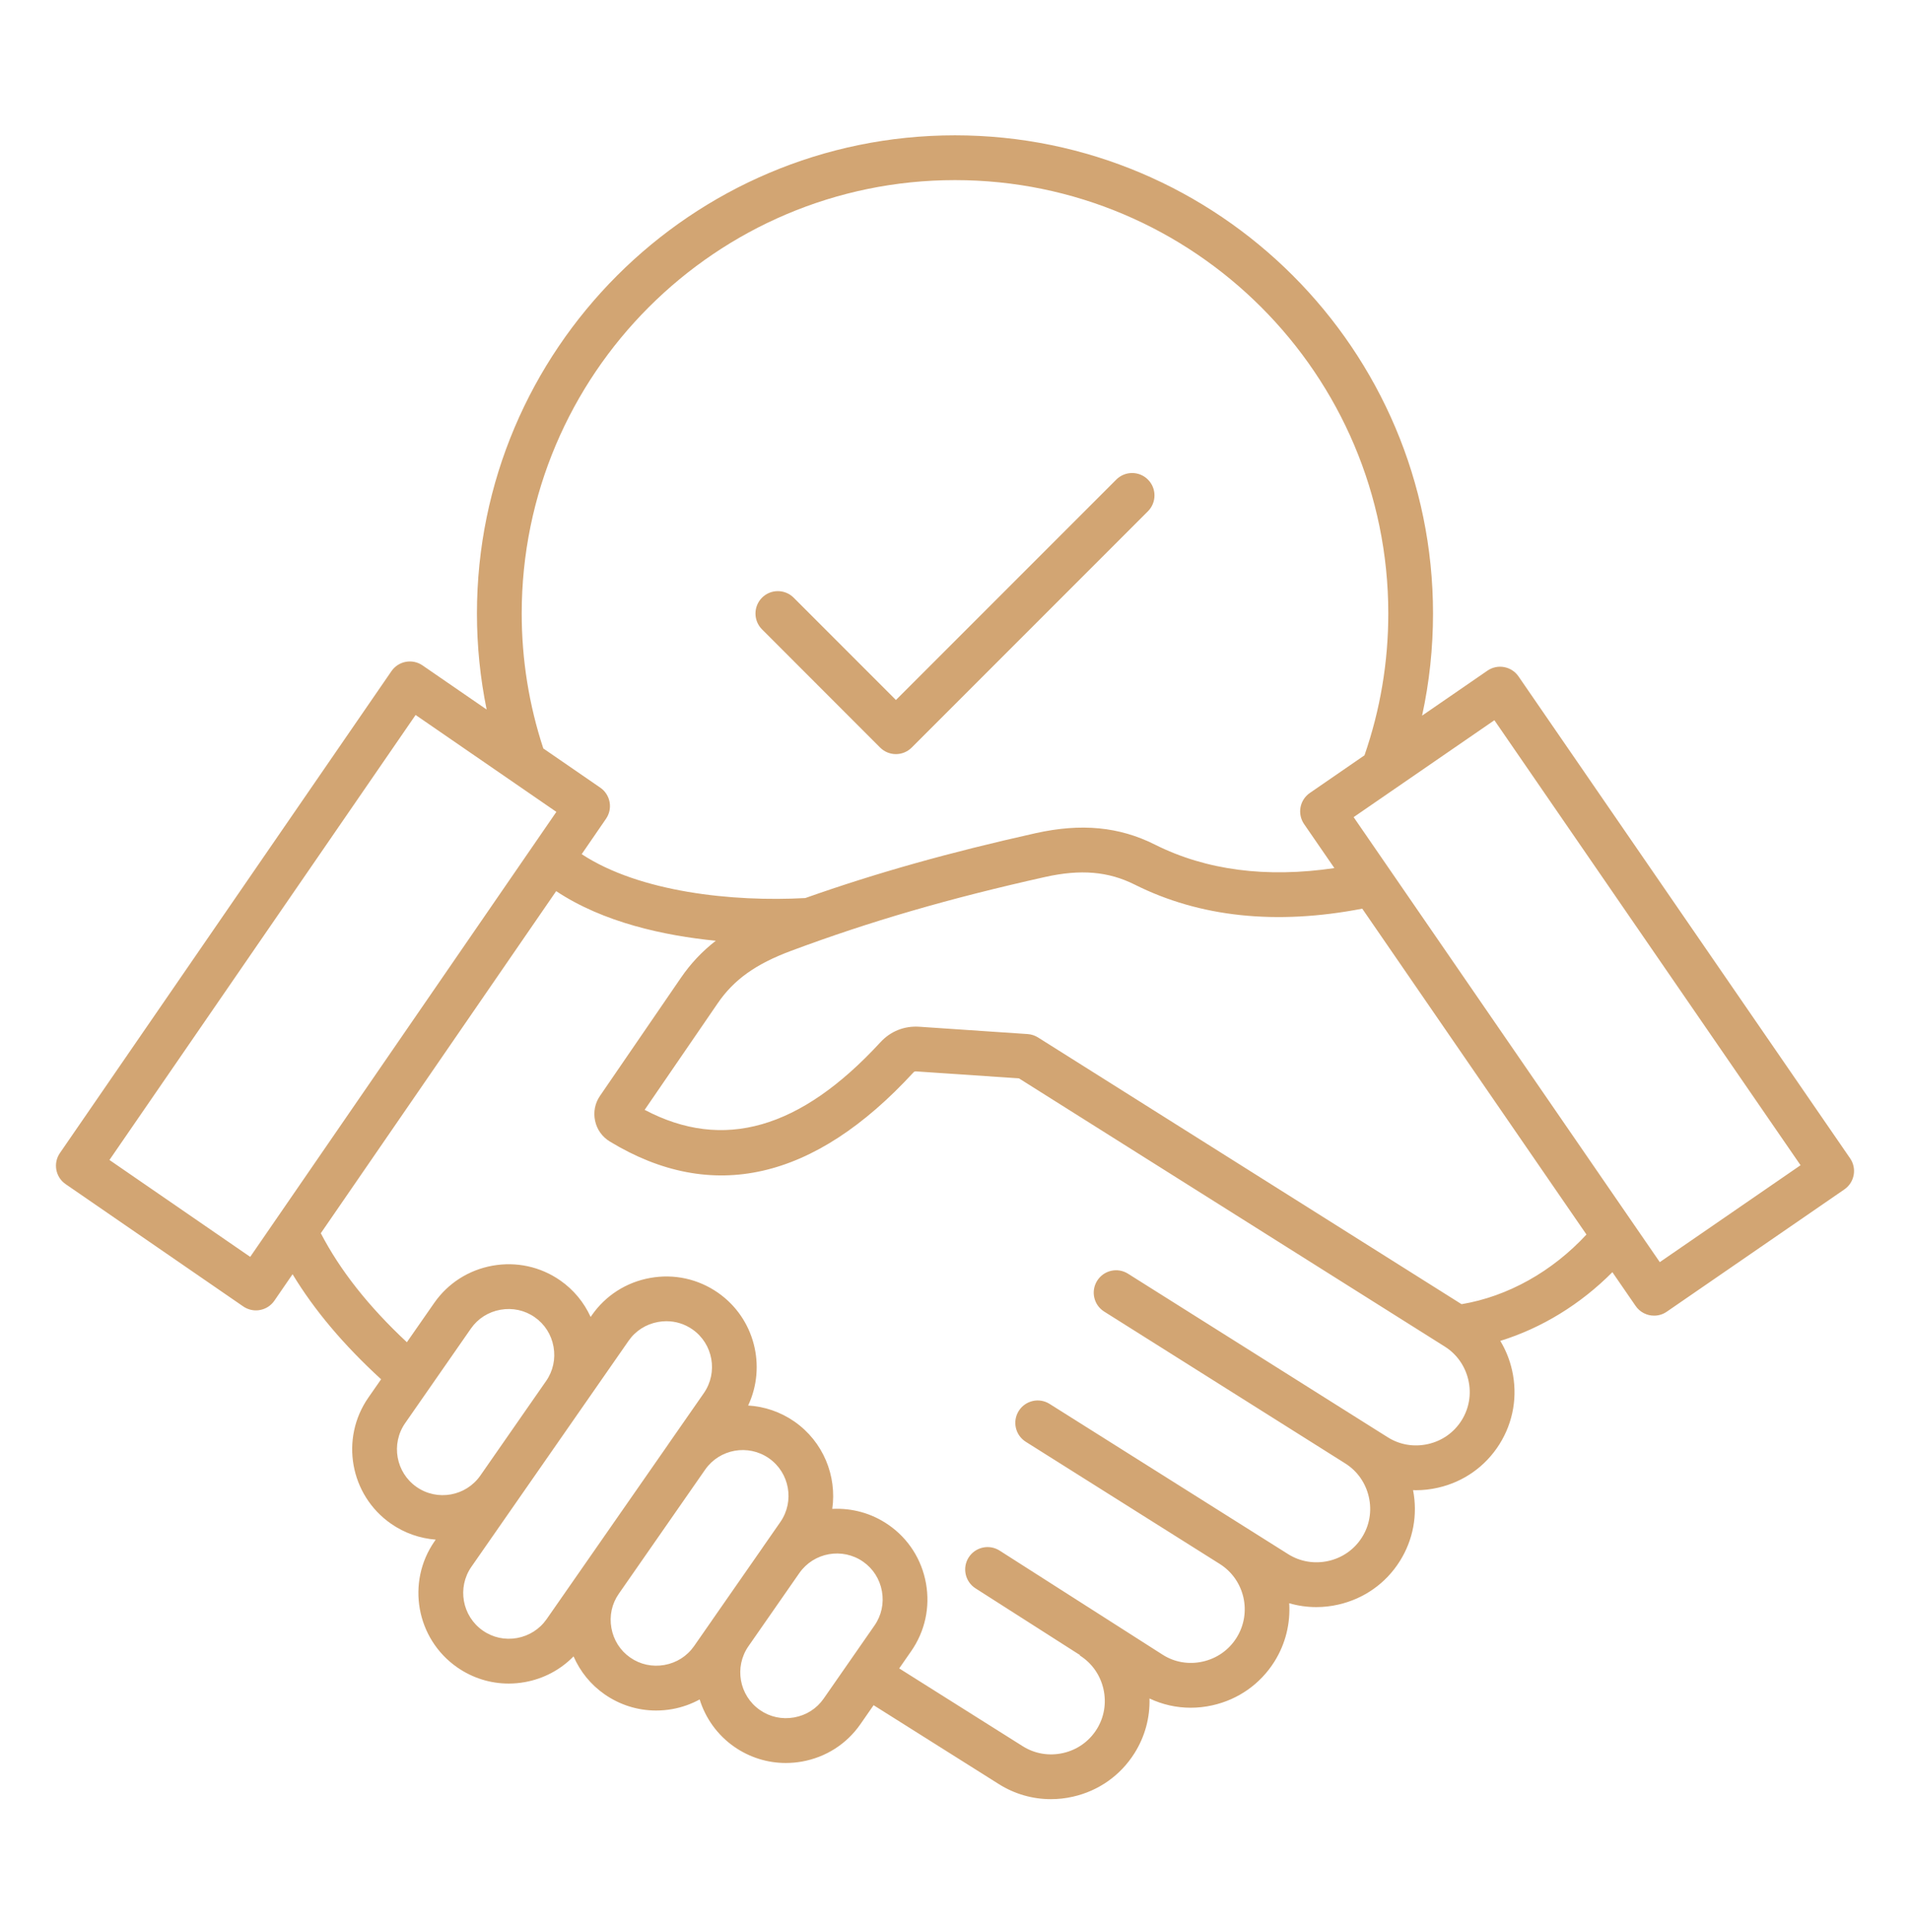 <svg xmlns="http://www.w3.org/2000/svg" width="89" height="90" viewBox="0 0 89 90" fill="none"><path d="M86.208 53.956L70.758 31.509C70.432 31.035 69.782 30.915 69.309 31.241L66.265 33.336C66.604 31.782 66.774 30.192 66.774 28.58C66.774 16.297 56.781 6.304 44.498 6.304C32.216 6.304 22.224 16.297 22.224 28.58C22.224 30.093 22.377 31.587 22.676 33.051L19.689 30.996C19.215 30.67 18.567 30.79 18.24 31.264L2.792 53.711C2.465 54.185 2.585 54.835 3.059 55.16L11.335 60.857C11.511 60.977 11.718 61.041 11.926 61.041C11.989 61.041 12.053 61.036 12.116 61.023C12.387 60.973 12.629 60.817 12.785 60.589L13.633 59.356C14.645 61.029 16.008 62.645 17.758 64.25L17.166 65.101C15.836 67.012 16.308 69.647 18.219 70.977C18.859 71.422 19.578 71.663 20.303 71.719L20.251 71.794C18.921 73.704 19.394 76.339 21.304 77.669C22.017 78.165 22.848 78.424 23.701 78.424C23.953 78.424 24.207 78.401 24.459 78.356C25.335 78.199 26.118 77.779 26.726 77.158C27.034 77.866 27.527 78.476 28.174 78.926C28.887 79.421 29.718 79.68 30.571 79.68C30.823 79.68 31.077 79.658 31.329 79.613C31.783 79.531 32.209 79.378 32.602 79.164C32.871 80.028 33.417 80.814 34.216 81.37C34.929 81.865 35.76 82.124 36.613 82.124C36.865 82.124 37.119 82.102 37.371 82.057C38.484 81.857 39.45 81.24 40.092 80.317L40.707 79.432L46.542 83.107C47.279 83.571 48.116 83.809 48.969 83.809C49.312 83.809 49.657 83.771 50 83.692C51.196 83.421 52.213 82.701 52.863 81.669C53.35 80.897 53.588 80.014 53.563 79.119C54.167 79.404 54.818 79.55 55.483 79.55C55.82 79.55 56.159 79.513 56.496 79.437C57.7 79.168 58.724 78.446 59.38 77.407C59.912 76.562 60.131 75.609 60.073 74.683C60.482 74.801 60.906 74.862 61.334 74.862C61.676 74.862 62.022 74.824 62.364 74.745C63.56 74.474 64.577 73.755 65.227 72.722C65.851 71.731 66.067 70.561 65.844 69.412C65.888 69.414 65.931 69.418 65.975 69.418C66.317 69.418 66.663 69.379 67.005 69.301C68.201 69.03 69.218 68.31 69.868 67.278C70.519 66.245 70.727 65.018 70.456 63.822C70.345 63.334 70.159 62.876 69.909 62.461C71.833 61.867 73.642 60.761 75.132 59.261L76.215 60.834C76.417 61.128 76.743 61.286 77.075 61.286C77.279 61.286 77.486 61.227 77.666 61.102L85.942 55.405C86.415 55.08 86.535 54.43 86.208 53.956ZM24.31 28.58C24.31 17.448 33.366 8.39 44.5 8.39C55.634 8.39 64.69 17.447 64.69 28.58C64.69 30.847 64.315 33.067 63.581 35.184L61.035 36.938C60.807 37.094 60.65 37.336 60.6 37.607C60.55 37.878 60.61 38.16 60.767 38.388L62.178 40.437C59.008 40.905 56.2 40.539 53.817 39.344C52.15 38.508 50.381 38.339 48.251 38.813C44.224 39.712 40.851 40.658 37.524 41.833C34.138 42.02 29.799 41.558 27.105 39.789L28.238 38.141C28.395 37.913 28.456 37.631 28.405 37.36C28.355 37.089 28.198 36.847 27.971 36.691L25.316 34.864C24.651 32.842 24.31 30.73 24.31 28.58ZM11.659 58.548L5.1 54.034L19.366 33.305L25.925 37.819L11.659 58.548ZM22.384 68.733C21.711 69.699 20.378 69.939 19.411 69.266C18.445 68.594 18.207 67.26 18.878 66.294L21.942 61.889C22.266 61.423 22.754 61.112 23.319 61.011C23.882 60.91 24.449 61.032 24.915 61.357C25.381 61.681 25.692 62.169 25.793 62.734C25.893 63.297 25.772 63.864 25.447 64.33L22.384 68.733ZM24.094 76.303C23.529 76.404 22.964 76.282 22.499 75.957C21.532 75.284 21.294 73.951 21.965 72.985L29.29 62.458C29.613 61.992 30.102 61.681 30.667 61.58C30.795 61.557 30.924 61.545 31.053 61.545C31.484 61.545 31.904 61.675 32.263 61.924C33.229 62.597 33.467 63.93 32.796 64.896L31.146 67.267C31.146 67.269 31.145 67.269 31.145 67.271L25.471 75.423C25.146 75.889 24.657 76.2 24.094 76.303ZM30.962 77.558C30.399 77.659 29.832 77.537 29.366 77.212C28.901 76.889 28.59 76.4 28.489 75.835C28.388 75.272 28.509 74.705 28.835 74.24L32.857 68.46C33.53 67.495 34.861 67.257 35.828 67.928C36.794 68.601 37.032 69.934 36.361 70.9L35.537 72.084C35.537 72.086 35.536 72.086 35.536 72.088L33.166 75.493V75.495L32.341 76.68C32.016 77.146 31.527 77.457 30.962 77.558ZM38.381 79.124C38.058 79.59 37.569 79.901 37.005 80.002C36.44 80.103 35.875 79.981 35.409 79.656C34.442 78.983 34.204 77.652 34.875 76.685L37.246 73.278C37.919 72.314 39.25 72.075 40.217 72.746C40.683 73.07 40.994 73.558 41.095 74.123C41.196 74.686 41.074 75.253 40.749 75.719L38.381 79.124ZM68.104 66.167C67.751 66.728 67.197 67.12 66.543 67.267C65.889 67.415 65.222 67.304 64.661 66.949L63.793 66.403L52.562 59.332C52.075 59.024 51.431 59.172 51.125 59.659C50.817 60.146 50.965 60.791 51.451 61.096L62.682 68.168C63.244 68.521 63.633 69.075 63.783 69.729C63.931 70.382 63.819 71.05 63.465 71.611C63.112 72.173 62.557 72.564 61.904 72.712C61.25 72.859 60.583 72.748 60.021 72.394L48.908 65.397C48.422 65.089 47.777 65.237 47.471 65.724C47.163 66.21 47.311 66.855 47.797 67.161L56.837 72.852C58.001 73.586 58.351 75.13 57.617 76.294C57.261 76.861 56.701 77.254 56.042 77.401C55.394 77.547 54.731 77.433 54.179 77.082L46.579 72.23C46.094 71.921 45.449 72.063 45.138 72.548C44.828 73.033 44.971 73.678 45.456 73.989L50.327 77.099L50.316 77.116C50.878 77.469 51.267 78.024 51.417 78.677C51.564 79.331 51.453 79.999 51.099 80.56C50.744 81.121 50.191 81.513 49.538 81.66C48.884 81.808 48.216 81.695 47.655 81.342L41.9 77.718L42.461 76.911C43.102 75.988 43.347 74.869 43.148 73.756C42.948 72.644 42.331 71.677 41.408 71.036C40.61 70.48 39.685 70.242 38.781 70.288C39 68.759 38.369 67.161 37.017 66.219C36.356 65.76 35.61 65.517 34.861 65.472C35.72 63.645 35.164 61.406 33.452 60.215C32.528 59.574 31.409 59.329 30.297 59.529C29.184 59.728 28.218 60.346 27.576 61.269L27.522 61.347C27.213 60.669 26.731 60.081 26.105 59.645C25.183 59.004 24.063 58.76 22.951 58.958C21.838 59.158 20.872 59.775 20.23 60.698L18.959 62.524C17.167 60.85 15.848 59.176 14.949 57.446L25.916 41.511C28.115 42.973 30.954 43.585 33.354 43.823C32.714 44.319 32.181 44.887 31.724 45.554L27.959 51.046C27.722 51.39 27.642 51.804 27.729 52.209C27.816 52.617 28.061 52.959 28.417 53.175C33.175 56.064 37.933 54.985 42.555 49.965C42.6 49.916 42.628 49.904 42.696 49.909L47.479 50.232L67.32 62.725C67.882 63.078 68.271 63.633 68.421 64.286C68.57 64.938 68.457 65.607 68.104 66.167ZM68.104 60.752L48.369 48.327C48.223 48.235 48.056 48.181 47.884 48.169L42.838 47.828C42.138 47.781 41.496 48.038 41.022 48.553C37.295 52.6 33.697 53.632 30.039 51.699L33.444 46.733C34.197 45.634 35.216 44.906 36.852 44.296C40.552 42.916 44.208 41.854 48.701 40.851C50.36 40.482 51.648 40.592 52.879 41.209C55.908 42.728 59.472 43.1 63.477 42.328L73.924 57.507C72.328 59.233 70.258 60.392 68.104 60.752ZM77.341 58.793L63.075 38.064L69.634 33.55L83.9 54.279L77.341 58.793ZM35.508 29.317C35.101 28.91 35.101 28.25 35.508 27.841C35.915 27.435 36.575 27.435 36.982 27.841L41.748 32.608L52.016 22.34C52.423 21.933 53.084 21.933 53.49 22.34C53.897 22.747 53.897 23.407 53.49 23.816L42.484 34.822C42.28 35.026 42.013 35.128 41.747 35.128C41.481 35.128 41.213 35.026 41.01 34.822L35.508 29.317Z" fill="#D2A573"></path></svg>